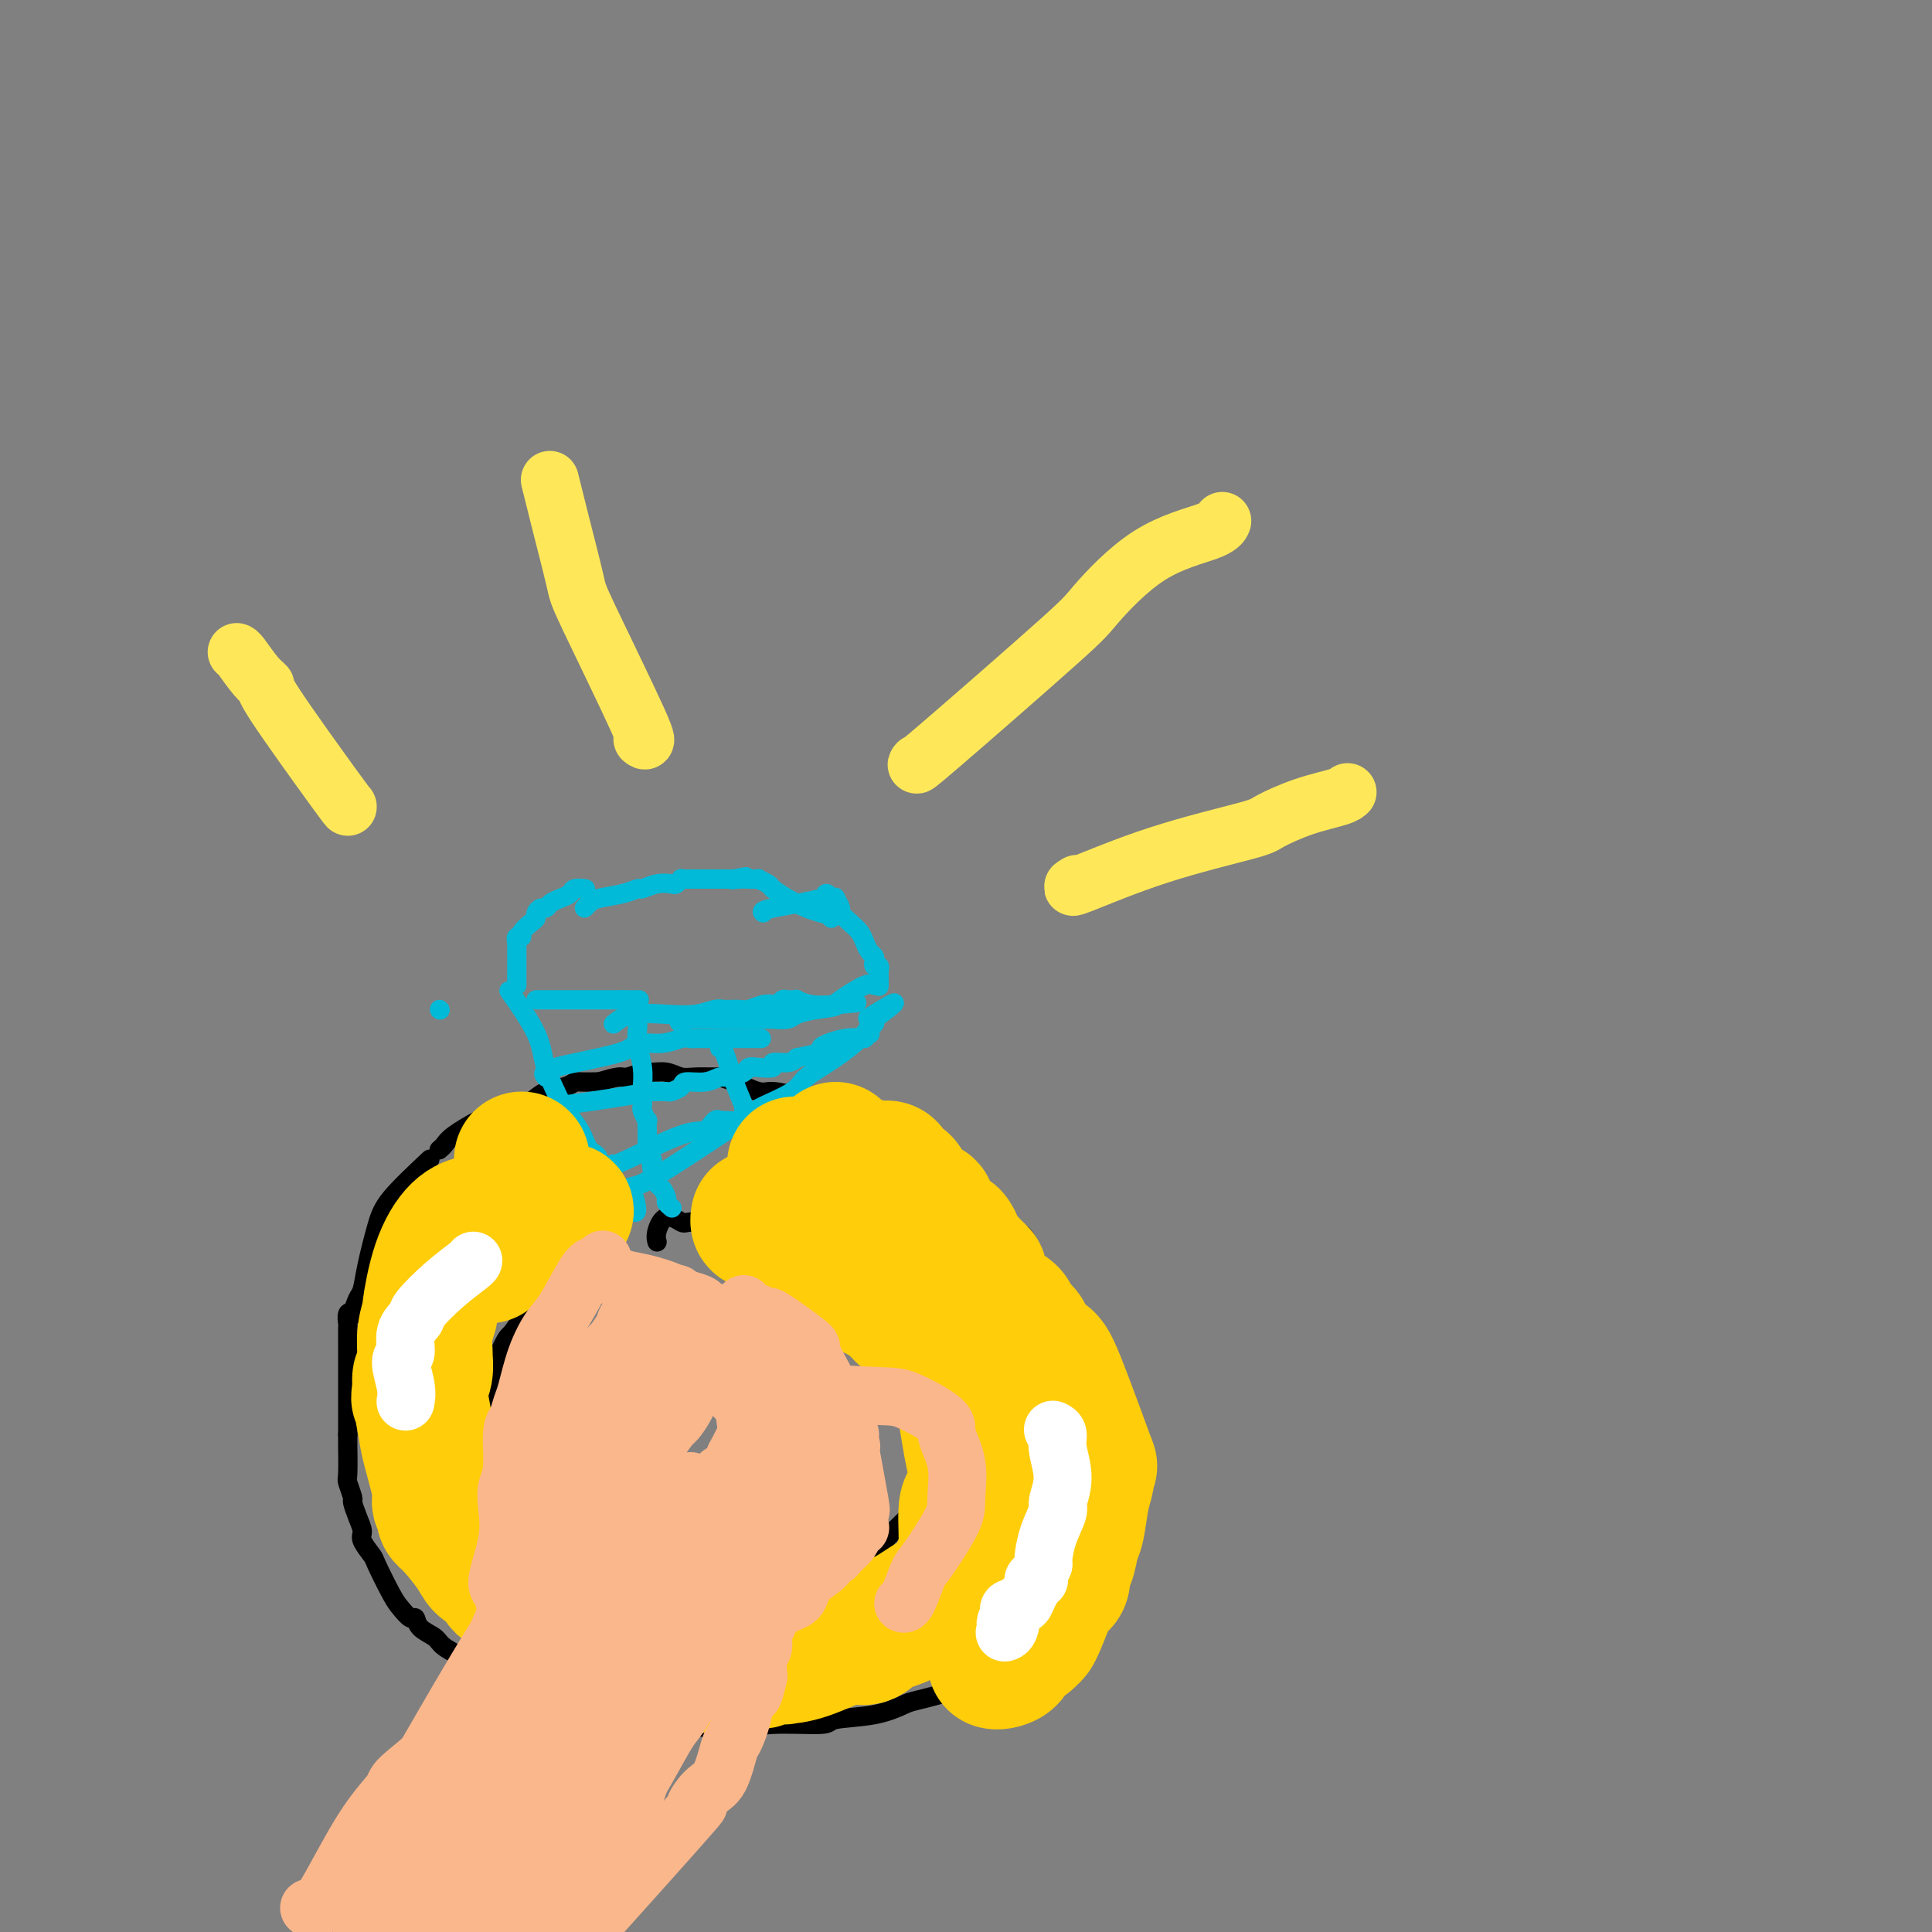 <svg viewBox='0 0 400 400' version='1.1' xmlns='http://www.w3.org/2000/svg' xmlns:xlink='http://www.w3.org/1999/xlink'><rect x="0" y="0" width="400" height="400" fill="#808080" stroke="none"/><g fill='none' stroke='#000000' stroke-width='4' stroke-linecap='round' stroke-linejoin='round'><path d='M89,240c-3.096,2.906 -6.191,5.813 -8,8c-1.809,2.187 -2.331,3.655 -3,6c-0.669,2.345 -1.485,5.567 -2,8c-0.515,2.433 -0.730,4.075 -1,5c-0.270,0.925 -0.594,1.131 -1,2c-0.406,0.869 -0.893,2.401 -1,3c-0.107,0.599 0.168,0.266 0,0c-0.168,-0.266 -0.777,-0.463 -1,0c-0.223,0.463 -0.060,1.588 0,2c0.060,0.412 0.016,0.111 0,1c-0.016,0.889 -0.004,2.967 0,4c0.004,1.033 0.001,1.019 0,2c-0.001,0.981 -0.000,2.956 0,5c0.000,2.044 0.000,4.155 0,6c-0.000,1.845 -0.000,3.422 0,5'/><path d='M72,297c-0.005,3.799 -0.016,2.298 0,3c0.016,0.702 0.059,3.608 0,5c-0.059,1.392 -0.222,1.269 0,2c0.222,0.731 0.828,2.316 1,3c0.172,0.684 -0.090,0.467 0,1c0.090,0.533 0.533,1.815 1,3c0.467,1.185 0.958,2.271 1,3c0.042,0.729 -0.365,1.101 0,2c0.365,0.899 1.502,2.326 2,3c0.498,0.674 0.358,0.596 1,2c0.642,1.404 2.068,4.291 3,6c0.932,1.709 1.370,2.240 2,3c0.630,0.760 1.451,1.750 2,2c0.549,0.250 0.827,-0.241 1,0c0.173,0.241 0.243,1.213 1,2c0.757,0.787 2.203,1.390 3,2c0.797,0.610 0.947,1.228 2,2c1.053,0.772 3.010,1.700 5,3c1.990,1.300 4.011,2.974 5,4c0.989,1.026 0.944,1.403 2,2c1.056,0.597 3.214,1.413 5,2c1.786,0.587 3.200,0.946 4,1c0.800,0.054 0.985,-0.196 2,0c1.015,0.196 2.861,0.840 4,1c1.139,0.160 1.572,-0.164 3,0c1.428,0.164 3.849,0.815 5,1c1.151,0.185 1.030,-0.095 2,0c0.970,0.095 3.030,0.564 5,1c1.970,0.436 3.848,0.839 5,1c1.152,0.161 1.576,0.081 2,0'/><path d='M141,357c6.879,0.983 8.075,0.940 9,1c0.925,0.060 1.579,0.225 3,0c1.421,-0.225 3.610,-0.838 7,-1c3.390,-0.162 7.981,0.126 10,0c2.019,-0.126 1.465,-0.667 3,-1c1.535,-0.333 5.159,-0.460 8,-1c2.841,-0.540 4.900,-1.494 6,-2c1.100,-0.506 1.240,-0.566 3,-1c1.760,-0.434 5.138,-1.244 7,-2c1.862,-0.756 2.207,-1.457 3,-2c0.793,-0.543 2.033,-0.926 6,-3c3.967,-2.074 10.660,-5.837 14,-8c3.340,-2.163 3.329,-2.725 4,-4c0.671,-1.275 2.026,-3.261 3,-5c0.974,-1.739 1.567,-3.229 2,-4c0.433,-0.771 0.705,-0.822 1,-2c0.295,-1.178 0.614,-3.483 1,-5c0.386,-1.517 0.838,-2.248 1,-3c0.162,-0.752 0.035,-1.527 0,-2c-0.035,-0.473 0.021,-0.643 0,-1c-0.021,-0.357 -0.119,-0.899 0,-2c0.119,-1.101 0.455,-2.760 0,-5c-0.455,-2.240 -1.701,-5.060 -2,-7c-0.299,-1.940 0.348,-2.999 0,-5c-0.348,-2.001 -1.690,-4.945 -2,-6c-0.310,-1.055 0.412,-0.221 0,-1c-0.412,-0.779 -1.957,-3.171 -3,-5c-1.043,-1.829 -1.584,-3.094 -2,-4c-0.416,-0.906 -0.708,-1.453 -1,-2'/><path d='M222,274c-2.204,-5.709 -2.715,-4.980 -3,-5c-0.285,-0.020 -0.343,-0.787 -1,-2c-0.657,-1.213 -1.913,-2.872 -3,-5c-1.087,-2.128 -2.005,-4.725 -3,-6c-0.995,-1.275 -2.067,-1.227 -3,-2c-0.933,-0.773 -1.728,-2.366 -3,-4c-1.272,-1.634 -3.021,-3.307 -4,-4c-0.979,-0.693 -1.187,-0.405 -2,-1c-0.813,-0.595 -2.232,-2.071 -3,-3c-0.768,-0.929 -0.885,-1.310 -2,-2c-1.115,-0.690 -3.227,-1.691 -5,-3c-1.773,-1.309 -3.206,-2.928 -5,-4c-1.794,-1.072 -3.948,-1.596 -5,-2c-1.052,-0.404 -1.003,-0.687 -2,-1c-0.997,-0.313 -3.041,-0.657 -5,-1c-1.959,-0.343 -3.833,-0.687 -5,-1c-1.167,-0.313 -1.627,-0.595 -3,-1c-1.373,-0.405 -3.661,-0.931 -5,-1c-1.339,-0.069 -1.731,0.321 -3,0c-1.269,-0.321 -3.417,-1.353 -5,-2c-1.583,-0.647 -2.601,-0.909 -3,-1c-0.399,-0.091 -0.180,-0.010 -1,0c-0.820,0.010 -2.680,-0.051 -4,0c-1.320,0.051 -2.101,0.214 -3,0c-0.899,-0.214 -1.916,-0.804 -3,-1c-1.084,-0.196 -2.235,0.003 -3,0c-0.765,-0.003 -1.143,-0.207 -2,0c-0.857,0.207 -2.192,0.825 -3,1c-0.808,0.175 -1.088,-0.093 -2,0c-0.912,0.093 -2.456,0.546 -4,1'/><path d='M124,224c-4.933,0.102 -4.764,-0.143 -5,0c-0.236,0.143 -0.875,0.672 -2,1c-1.125,0.328 -2.735,0.453 -4,1c-1.265,0.547 -2.184,1.515 -3,2c-0.816,0.485 -1.528,0.487 -3,1c-1.472,0.513 -3.705,1.539 -5,2c-1.295,0.461 -1.654,0.358 -3,1c-1.346,0.642 -3.681,2.028 -5,3c-1.319,0.972 -1.622,1.528 -2,2c-0.378,0.472 -0.833,0.858 -1,1c-0.167,0.142 -0.048,0.041 0,0c0.048,-0.041 0.024,-0.020 0,0'/><path d='M121,253c-0.748,0.509 -1.497,1.017 -4,5c-2.503,3.983 -6.762,11.439 -9,15c-2.238,3.561 -2.456,3.227 -3,4c-0.544,0.773 -1.413,2.654 -2,4c-0.587,1.346 -0.890,2.157 -1,3c-0.110,0.843 -0.026,1.717 0,2c0.026,0.283 -0.004,-0.026 0,0c0.004,0.026 0.043,0.388 0,1c-0.043,0.612 -0.167,1.475 0,3c0.167,1.525 0.625,3.713 1,5c0.375,1.287 0.668,1.672 1,3c0.332,1.328 0.705,3.599 1,5c0.295,1.401 0.512,1.932 1,3c0.488,1.068 1.247,2.672 2,4c0.753,1.328 1.501,2.379 2,3c0.499,0.621 0.750,0.810 1,1'/><path d='M111,314c1.329,1.877 1.650,1.068 2,1c0.350,-0.068 0.727,0.604 1,1c0.273,0.396 0.440,0.515 2,1c1.560,0.485 4.511,1.334 6,2c1.489,0.666 1.514,1.147 3,2c1.486,0.853 4.431,2.079 7,3c2.569,0.921 4.762,1.539 6,2c1.238,0.461 1.522,0.766 3,1c1.478,0.234 4.151,0.397 6,1c1.849,0.603 2.873,1.647 5,2c2.127,0.353 5.356,0.014 7,0c1.644,-0.014 1.702,0.298 3,0c1.298,-0.298 3.836,-1.204 6,-2c2.164,-0.796 3.953,-1.480 5,-2c1.047,-0.520 1.351,-0.874 3,-2c1.649,-1.126 4.642,-3.025 6,-4c1.358,-0.975 1.080,-1.028 2,-2c0.920,-0.972 3.036,-2.864 4,-4c0.964,-1.136 0.775,-1.516 1,-2c0.225,-0.484 0.863,-1.071 1,-3c0.137,-1.929 -0.227,-5.198 0,-7c0.227,-1.802 1.045,-2.137 1,-4c-0.045,-1.863 -0.954,-5.254 -2,-8c-1.046,-2.746 -2.228,-4.846 -3,-6c-0.772,-1.154 -1.134,-1.362 -2,-3c-0.866,-1.638 -2.238,-4.707 -3,-6c-0.762,-1.293 -0.916,-0.811 -2,-2c-1.084,-1.189 -3.100,-4.051 -5,-6c-1.900,-1.949 -3.686,-2.985 -5,-4c-1.314,-1.015 -2.157,-2.007 -3,-3'/><path d='M166,260c-4.444,-3.408 -8.054,-4.428 -10,-5c-1.946,-0.572 -2.230,-0.695 -3,-1c-0.770,-0.305 -2.028,-0.790 -4,-1c-1.972,-0.210 -4.658,-0.144 -6,0c-1.342,0.144 -1.340,0.364 -2,0c-0.660,-0.364 -1.981,-1.314 -3,-1c-1.019,0.314 -1.736,1.892 -2,3c-0.264,1.108 -0.075,1.745 0,2c0.075,0.255 0.038,0.127 0,0'/></g>
<g fill='none' stroke='#00BAD8' stroke-width='4' stroke-linecap='round' stroke-linejoin='round'><path d='M106,206c-0.529,-0.748 -1.059,-1.496 0,0c1.059,1.496 3.705,5.235 5,8c1.295,2.765 1.238,4.555 2,7c0.762,2.445 2.341,5.544 3,7c0.659,1.456 0.397,1.268 1,2c0.603,0.732 2.069,2.384 3,4c0.931,1.616 1.326,3.198 2,4c0.674,0.802 1.628,0.825 2,2c0.372,1.175 0.163,3.503 1,5c0.837,1.497 2.719,2.164 3,2c0.281,-0.164 -1.040,-1.160 -1,-1c0.040,0.160 1.440,1.474 2,2c0.560,0.526 0.280,0.263 0,0'/><path d='M129,248c4.064,6.287 2.723,1.004 2,-1c-0.723,-2.004 -0.828,-0.728 2,-2c2.828,-1.272 8.589,-5.092 13,-8c4.411,-2.908 7.472,-4.905 9,-6c1.528,-1.095 1.524,-1.287 3,-2c1.476,-0.713 4.433,-1.946 6,-3c1.567,-1.054 1.744,-1.928 3,-3c1.256,-1.072 3.590,-2.344 6,-4c2.410,-1.656 4.894,-3.698 6,-5c1.106,-1.302 0.832,-1.864 1,-2c0.168,-0.136 0.776,0.156 1,0c0.224,-0.156 0.064,-0.759 0,-1c-0.064,-0.241 -0.032,-0.121 0,0'/><path d='M181,211c8.089,-5.978 2.311,-2.422 0,-1c-2.311,1.422 -1.156,0.711 0,0'/><path d='M111,207c0.107,0.000 0.214,0.000 3,0c2.786,0.000 8.250,0.000 11,0c2.750,0.000 2.786,0.000 3,0c0.214,-0.000 0.607,0.000 1,0'/><path d='M129,207c2.893,0.000 1.125,0.000 1,0c-0.125,0.000 1.393,0.000 2,0c0.607,-0.000 0.304,0.000 0,0'/><path d='M141,212c-0.507,-0.423 -1.014,-0.846 1,-1c2.014,-0.154 6.550,-0.041 10,0c3.450,0.041 5.815,0.008 7,0c1.185,-0.008 1.190,0.009 1,0c-0.190,-0.009 -0.577,-0.044 0,0c0.577,0.044 2.117,0.166 3,0c0.883,-0.166 1.109,-0.619 2,-1c0.891,-0.381 2.445,-0.691 4,-1'/><path d='M169,209c5.119,-0.631 3.917,-0.708 4,-1c0.083,-0.292 1.452,-0.798 2,-1c0.548,-0.202 0.274,-0.101 0,0'/><path d='M173,208c-0.083,-0.083 -0.167,-0.167 1,-1c1.167,-0.833 3.583,-2.417 5,-3c1.417,-0.583 1.833,-0.167 2,0c0.167,0.167 0.083,0.083 0,0'/><path d='M91,209c0.000,0.000 0.100,0.100 0.1,0.1'/><path d='M107,204c0.000,-0.052 0.000,-0.104 0,-1c-0.000,-0.896 -0.001,-2.636 0,-4c0.001,-1.364 0.005,-2.351 0,-3c-0.005,-0.649 -0.017,-0.961 0,-1c0.017,-0.039 0.064,0.193 0,0c-0.064,-0.193 -0.237,-0.811 0,-1c0.237,-0.189 0.886,0.052 1,0c0.114,-0.052 -0.306,-0.396 0,-1c0.306,-0.604 1.339,-1.467 2,-2c0.661,-0.533 0.950,-0.734 1,-1c0.050,-0.266 -0.139,-0.596 0,-1c0.139,-0.404 0.605,-0.882 1,-1c0.395,-0.118 0.721,0.122 1,0c0.279,-0.122 0.513,-0.607 1,-1c0.487,-0.393 1.227,-0.694 2,-1c0.773,-0.306 1.580,-0.618 2,-1c0.420,-0.382 0.453,-0.834 1,-1c0.547,-0.166 1.609,-0.045 2,0c0.391,0.045 0.112,0.013 0,0c-0.112,-0.013 -0.056,-0.006 0,0'/><path d='M121,188c0.324,-0.331 0.649,-0.662 1,-1c0.351,-0.338 0.730,-0.683 2,-1c1.270,-0.317 3.433,-0.607 5,-1c1.567,-0.393 2.538,-0.889 3,-1c0.462,-0.111 0.415,0.163 1,0c0.585,-0.163 1.802,-0.762 3,-1c1.198,-0.238 2.377,-0.116 3,0c0.623,0.116 0.692,0.227 1,0c0.308,-0.227 0.856,-0.793 1,-1c0.144,-0.207 -0.117,-0.055 0,0c0.117,0.055 0.612,0.015 1,0c0.388,-0.015 0.668,-0.004 1,0c0.332,0.004 0.718,0.001 1,0c0.282,-0.001 0.462,-0.000 1,0c0.538,0.000 1.433,0.000 2,0c0.567,-0.000 0.807,-0.000 1,0c0.193,0.000 0.341,0.000 1,0c0.659,-0.000 1.830,-0.000 3,0'/><path d='M152,182c4.770,-0.928 1.195,-0.248 0,0c-1.195,0.248 -0.011,0.066 1,0c1.011,-0.066 1.847,-0.014 2,0c0.153,0.014 -0.378,-0.008 0,0c0.378,0.008 1.665,0.046 2,0c0.335,-0.046 -0.280,-0.178 0,0c0.280,0.178 1.456,0.664 2,1c0.544,0.336 0.456,0.521 1,1c0.544,0.479 1.719,1.253 3,2c1.281,0.747 2.668,1.467 4,2c1.332,0.533 2.609,0.879 3,1c0.391,0.121 -0.105,0.019 0,0c0.105,-0.019 0.812,0.047 1,0c0.188,-0.047 -0.142,-0.205 0,0c0.142,0.205 0.755,0.773 1,1c0.245,0.227 0.123,0.114 0,0'/><path d='M158,189c-0.263,-0.234 -0.525,-0.469 2,-1c2.525,-0.531 7.838,-1.360 10,-2c2.162,-0.640 1.172,-1.093 1,-1c-0.172,0.093 0.474,0.731 1,1c0.526,0.269 0.931,0.169 1,0c0.069,-0.169 -0.199,-0.407 0,0c0.199,0.407 0.865,1.460 1,2c0.135,0.540 -0.262,0.568 0,1c0.262,0.432 1.184,1.268 2,2c0.816,0.732 1.525,1.362 2,2c0.475,0.638 0.715,1.285 1,2c0.285,0.715 0.616,1.497 1,2c0.384,0.503 0.821,0.727 1,1c0.179,0.273 0.101,0.597 0,1c-0.101,0.403 -0.223,0.886 0,1c0.223,0.114 0.792,-0.141 1,0c0.208,0.141 0.056,0.677 0,1c-0.056,0.323 -0.015,0.433 0,1c0.015,0.567 0.004,1.591 0,2c-0.004,0.409 -0.002,0.205 0,0'/><path d='M132,212c0.030,0.203 0.061,0.407 0,1c-0.061,0.593 -0.212,1.577 0,3c0.212,1.423 0.789,3.285 1,5c0.211,1.715 0.055,3.284 0,4c-0.055,0.716 -0.011,0.578 0,1c0.011,0.422 -0.011,1.404 0,2c0.011,0.596 0.056,0.808 0,1c-0.056,0.192 -0.211,0.365 0,1c0.211,0.635 0.789,1.732 1,2c0.211,0.268 0.057,-0.292 0,0c-0.057,0.292 -0.016,1.436 0,2c0.016,0.564 0.007,0.549 0,1c-0.007,0.451 -0.012,1.368 0,2c0.012,0.632 0.042,0.978 0,1c-0.042,0.022 -0.155,-0.279 0,0c0.155,0.279 0.577,1.140 1,2'/><path d='M135,240c0.477,4.544 0.170,1.904 0,1c-0.170,-0.904 -0.204,-0.071 0,1c0.204,1.071 0.647,2.382 1,3c0.353,0.618 0.617,0.544 1,1c0.383,0.456 0.886,1.442 1,2c0.114,0.558 -0.162,0.689 0,1c0.162,0.311 0.760,0.803 1,1c0.240,0.197 0.120,0.098 0,0'/><path d='M149,217c0.258,-0.109 0.517,-0.219 1,1c0.483,1.219 1.191,3.766 2,6c0.809,2.234 1.720,4.154 2,5c0.280,0.846 -0.069,0.619 0,1c0.069,0.381 0.557,1.372 1,2c0.443,0.628 0.841,0.894 1,1c0.159,0.106 0.080,0.053 0,0'/><path d='M110,229c0.701,0.196 1.401,0.392 5,0c3.599,-0.392 10.096,-1.373 14,-2c3.904,-0.627 5.216,-0.899 6,-1c0.784,-0.101 1.041,-0.030 1,0c-0.041,0.030 -0.378,0.018 0,0c0.378,-0.018 1.473,-0.042 2,0c0.527,0.042 0.487,0.151 1,0c0.513,-0.151 1.578,-0.562 2,-1c0.422,-0.438 0.201,-0.905 1,-1c0.799,-0.095 2.619,0.181 4,0c1.381,-0.181 2.322,-0.819 3,-1c0.678,-0.181 1.094,0.096 2,0c0.906,-0.096 2.303,-0.566 3,-1c0.697,-0.434 0.694,-0.834 1,-1c0.306,-0.166 0.922,-0.100 2,0c1.078,0.100 2.619,0.233 3,0c0.381,-0.233 -0.397,-0.832 0,-1c0.397,-0.168 1.971,0.095 3,0c1.029,-0.095 1.515,-0.547 2,-1'/><path d='M165,219c9.404,-1.874 5.413,-1.560 5,-2c-0.413,-0.440 2.751,-1.634 5,-2c2.249,-0.366 3.582,0.098 4,0c0.418,-0.098 -0.080,-0.757 0,-1c0.080,-0.243 0.737,-0.069 1,0c0.263,0.069 0.131,0.035 0,0'/><path d='M127,241c0.160,0.130 0.319,0.259 3,-1c2.681,-1.259 7.882,-3.907 11,-5c3.118,-1.093 4.152,-0.632 5,-1c0.848,-0.368 1.509,-1.566 2,-2c0.491,-0.434 0.811,-0.102 1,0c0.189,0.102 0.247,-0.024 1,0c0.753,0.024 2.203,0.199 3,0c0.797,-0.199 0.942,-0.771 1,-1c0.058,-0.229 0.029,-0.114 0,0'/><path d='M113,223c-0.539,-0.568 -1.077,-1.137 2,-2c3.077,-0.863 9.770,-2.021 13,-3c3.230,-0.979 2.998,-1.779 4,-2c1.002,-0.221 3.239,0.137 5,0c1.761,-0.137 3.045,-0.769 4,-1c0.955,-0.231 1.581,-0.062 2,0c0.419,0.062 0.632,0.017 1,0c0.368,-0.017 0.893,-0.004 2,0c1.107,0.004 2.798,0.001 5,0c2.202,-0.001 4.915,-0.000 6,0c1.085,0.000 0.543,0.000 0,0'/><path d='M127,212c1.050,-0.837 2.100,-1.674 4,-2c1.900,-0.326 4.648,-0.140 7,0c2.352,0.140 4.306,0.235 6,0c1.694,-0.235 3.129,-0.799 4,-1c0.871,-0.201 1.179,-0.040 2,0c0.821,0.040 2.156,-0.041 3,0c0.844,0.041 1.196,0.203 2,0c0.804,-0.203 2.061,-0.772 3,-1c0.939,-0.228 1.561,-0.114 2,0c0.439,0.114 0.696,0.227 1,0c0.304,-0.227 0.654,-0.794 1,-1c0.346,-0.206 0.689,-0.052 1,0c0.311,0.052 0.592,-0.000 1,0c0.408,0.000 0.944,0.052 1,0c0.056,-0.052 -0.370,-0.206 0,0c0.370,0.206 1.534,0.773 3,1c1.466,0.227 3.233,0.113 5,0'/><path d='M173,208c7.667,-0.667 3.833,-0.333 0,0'/></g>
<g fill='none' stroke='#FFCD0A' stroke-width='28' stroke-linecap='round' stroke-linejoin='round'><path d='M99,253c-1.300,0.324 -2.601,0.648 -4,2c-1.399,1.352 -2.897,3.732 -4,7c-1.103,3.268 -1.813,7.423 -2,9c-0.187,1.577 0.147,0.575 0,1c-0.147,0.425 -0.775,2.277 -1,4c-0.225,1.723 -0.046,3.319 0,4c0.046,0.681 -0.040,0.449 0,1c0.040,0.551 0.207,1.884 0,3c-0.207,1.116 -0.787,2.014 -1,2c-0.213,-0.014 -0.057,-0.942 0,-1c0.057,-0.058 0.015,0.754 0,1c-0.015,0.246 -0.004,-0.072 0,0c0.004,0.072 0.002,0.536 0,1'/><path d='M87,287c-0.604,4.118 -0.116,1.912 0,1c0.116,-0.912 -0.142,-0.528 0,1c0.142,1.528 0.683,4.202 1,6c0.317,1.798 0.411,2.719 1,5c0.589,2.281 1.673,5.920 2,8c0.327,2.080 -0.105,2.599 0,3c0.105,0.401 0.746,0.684 1,1c0.254,0.316 0.122,0.666 0,1c-0.122,0.334 -0.235,0.654 0,1c0.235,0.346 0.819,0.719 2,2c1.181,1.281 2.960,3.469 4,5c1.040,1.531 1.340,2.404 2,3c0.660,0.596 1.681,0.914 2,1c0.319,0.086 -0.064,-0.058 0,0c0.064,0.058 0.574,0.320 1,1c0.426,0.680 0.768,1.778 1,2c0.232,0.222 0.354,-0.432 1,0c0.646,0.432 1.816,1.952 3,3c1.184,1.048 2.381,1.625 3,2c0.619,0.375 0.660,0.548 1,1c0.340,0.452 0.977,1.182 2,2c1.023,0.818 2.430,1.723 3,2c0.570,0.277 0.304,-0.076 1,0c0.696,0.076 2.356,0.580 3,1c0.644,0.420 0.272,0.756 1,1c0.728,0.244 2.556,0.395 4,1c1.444,0.605 2.504,1.663 3,2c0.496,0.337 0.427,-0.047 1,0c0.573,0.047 1.786,0.523 3,1'/><path d='M133,344c2.810,0.872 1.836,0.053 2,0c0.164,-0.053 1.467,0.662 3,1c1.533,0.338 3.298,0.301 5,0c1.702,-0.301 3.342,-0.865 6,-1c2.658,-0.135 6.335,0.160 8,0c1.665,-0.160 1.319,-0.775 2,-1c0.681,-0.225 2.390,-0.061 3,0c0.610,0.061 0.120,0.019 0,0c-0.120,-0.019 0.131,-0.014 0,0c-0.131,0.014 -0.644,0.036 0,0c0.644,-0.036 2.446,-0.130 5,-1c2.554,-0.870 5.860,-2.516 8,-3c2.140,-0.484 3.115,0.194 4,0c0.885,-0.194 1.679,-1.261 3,-2c1.321,-0.739 3.167,-1.151 5,-2c1.833,-0.849 3.653,-2.135 5,-3c1.347,-0.865 2.221,-1.308 3,-2c0.779,-0.692 1.462,-1.634 2,-2c0.538,-0.366 0.929,-0.158 1,0c0.071,0.158 -0.178,0.264 0,0c0.178,-0.264 0.784,-0.898 1,-1c0.216,-0.102 0.043,0.326 0,0c-0.043,-0.326 0.044,-1.408 0,-2c-0.044,-0.592 -0.218,-0.695 0,-1c0.218,-0.305 0.828,-0.813 1,-3c0.172,-2.187 -0.094,-6.053 0,-8c0.094,-1.947 0.547,-1.973 1,-2'/><path d='M201,311c0.635,-2.666 0.222,-0.830 0,0c-0.222,0.830 -0.255,0.653 0,0c0.255,-0.653 0.797,-1.782 1,-3c0.203,-1.218 0.065,-2.524 0,-3c-0.065,-0.476 -0.059,-0.123 0,0c0.059,0.123 0.169,0.016 0,-1c-0.169,-1.016 -0.619,-2.939 -1,-5c-0.381,-2.061 -0.693,-4.258 -1,-6c-0.307,-1.742 -0.607,-3.029 -1,-4c-0.393,-0.971 -0.877,-1.625 -1,-2c-0.123,-0.375 0.117,-0.470 0,-1c-0.117,-0.530 -0.591,-1.493 -1,-2c-0.409,-0.507 -0.755,-0.556 -1,-1c-0.245,-0.444 -0.391,-1.281 -1,-2c-0.609,-0.719 -1.683,-1.320 -2,-2c-0.317,-0.680 0.122,-1.438 0,-2c-0.122,-0.562 -0.805,-0.929 -1,-1c-0.195,-0.071 0.099,0.155 0,0c-0.099,-0.155 -0.590,-0.690 -1,-1c-0.410,-0.310 -0.740,-0.394 -1,-1c-0.260,-0.606 -0.450,-1.735 -1,-2c-0.550,-0.265 -1.460,0.332 -2,0c-0.540,-0.332 -0.712,-1.594 -1,-2c-0.288,-0.406 -0.693,0.045 -1,0c-0.307,-0.045 -0.516,-0.584 -1,-1c-0.484,-0.416 -1.242,-0.708 -2,-1'/><path d='M182,268c-2.886,-2.962 -2.100,-1.367 -2,-1c0.100,0.367 -0.485,-0.493 -1,-1c-0.515,-0.507 -0.960,-0.661 -1,-1c-0.040,-0.339 0.327,-0.861 0,-1c-0.327,-0.139 -1.346,0.107 -2,0c-0.654,-0.107 -0.944,-0.568 -1,-1c-0.056,-0.432 0.122,-0.836 0,-1c-0.122,-0.164 -0.544,-0.086 -1,0c-0.456,0.086 -0.944,0.182 -1,0c-0.056,-0.182 0.322,-0.641 0,-1c-0.322,-0.359 -1.344,-0.618 -2,-1c-0.656,-0.382 -0.946,-0.887 -1,-1c-0.054,-0.113 0.129,0.167 0,0c-0.129,-0.167 -0.569,-0.781 -1,-1c-0.431,-0.219 -0.852,-0.044 -1,0c-0.148,0.044 -0.024,-0.045 0,0c0.024,0.045 -0.053,0.222 0,0c0.053,-0.222 0.235,-0.844 0,-1c-0.235,-0.156 -0.889,0.154 -1,0c-0.111,-0.154 0.321,-0.773 0,-1c-0.321,-0.227 -1.394,-0.061 -2,0c-0.606,0.061 -0.745,0.017 -1,0c-0.255,-0.017 -0.628,-0.009 -1,0'/><path d='M163,256c-3.200,-2.305 -1.698,-2.068 -1,-2c0.698,0.068 0.594,-0.034 0,0c-0.594,0.034 -1.679,0.205 -2,0c-0.321,-0.205 0.120,-0.786 0,-1c-0.120,-0.214 -0.803,-0.061 -1,0c-0.197,0.061 0.091,0.030 0,0c-0.091,-0.030 -0.560,-0.060 -1,0c-0.440,0.060 -0.849,0.208 -1,0c-0.151,-0.208 -0.043,-0.774 0,-1c0.043,-0.226 0.022,-0.113 0,0'/><path d='M173,238c0.000,0.000 0.100,0.100 0.1,0.1'/><path d='M165,241c-0.534,0.030 -1.068,0.059 1,0c2.068,-0.059 6.737,-0.208 10,0c3.263,0.208 5.121,0.771 6,1c0.879,0.229 0.778,0.122 1,0c0.222,-0.122 0.766,-0.260 1,0c0.234,0.260 0.158,0.916 0,1c-0.158,0.084 -0.399,-0.405 0,0c0.399,0.405 1.437,1.704 2,2c0.563,0.296 0.652,-0.410 1,0c0.348,0.410 0.954,1.938 2,3c1.046,1.062 2.531,1.659 3,2c0.469,0.341 -0.078,0.425 0,1c0.078,0.575 0.780,1.641 1,2c0.220,0.359 -0.042,0.012 0,0c0.042,-0.012 0.388,0.310 1,1c0.612,0.690 1.491,1.747 2,2c0.509,0.253 0.647,-0.297 1,0c0.353,0.297 0.919,1.440 1,2c0.081,0.560 -0.324,0.535 0,1c0.324,0.465 1.378,1.418 2,2c0.622,0.582 0.811,0.791 1,1'/><path d='M201,262c3.116,3.220 1.406,1.272 1,1c-0.406,-0.272 0.492,1.134 1,2c0.508,0.866 0.627,1.191 1,2c0.373,0.809 1.001,2.102 2,3c0.999,0.898 2.369,1.400 3,2c0.631,0.600 0.524,1.298 1,2c0.476,0.702 1.533,1.408 2,2c0.467,0.592 0.342,1.071 1,2c0.658,0.929 2.099,2.308 3,3c0.901,0.692 1.260,0.695 3,5c1.740,4.305 4.859,12.910 6,16c1.141,3.090 0.303,0.666 0,0c-0.303,-0.666 -0.070,0.427 0,1c0.070,0.573 -0.023,0.626 0,1c0.023,0.374 0.161,1.068 0,2c-0.161,0.932 -0.622,2.103 -1,4c-0.378,1.897 -0.675,4.518 -1,6c-0.325,1.482 -0.679,1.823 -1,3c-0.321,1.177 -0.608,3.191 -1,4c-0.392,0.809 -0.889,0.412 -1,1c-0.111,0.588 0.163,2.161 0,3c-0.163,0.839 -0.764,0.946 -1,1c-0.236,0.054 -0.108,0.056 0,0c0.108,-0.056 0.198,-0.170 0,0c-0.198,0.170 -0.682,0.623 -1,1c-0.318,0.377 -0.470,0.678 -1,2c-0.530,1.322 -1.437,3.663 -2,5c-0.563,1.337 -0.781,1.668 -1,2'/><path d='M214,338c-1.802,2.276 -3.306,2.466 -4,3c-0.694,0.534 -0.578,1.411 -1,2c-0.422,0.589 -1.383,0.889 -2,1c-0.617,0.111 -0.891,0.032 -1,0c-0.109,-0.032 -0.055,-0.016 0,0'/><path d='M101,260c-0.452,-1.125 -0.905,-2.250 2,-4c2.905,-1.750 9.167,-4.125 12,-5c2.833,-0.875 2.238,-0.250 2,0c-0.238,0.250 -0.119,0.125 0,0'/><path d='M108,240c0.000,0.000 0.100,0.100 0.1,0.1'/></g>
<g fill='none' stroke='#FFFFFF' stroke-width='12' stroke-linecap='round' stroke-linejoin='round'><path d='M218,296c0.462,0.227 0.924,0.453 1,1c0.076,0.547 -0.235,1.414 0,3c0.235,1.586 1.015,3.889 1,6c-0.015,2.111 -0.826,4.028 -1,5c-0.174,0.972 0.289,0.999 0,2c-0.289,1.001 -1.332,2.976 -2,5c-0.668,2.024 -0.963,4.098 -1,5c-0.037,0.902 0.182,0.633 0,1c-0.182,0.367 -0.766,1.368 -1,2c-0.234,0.632 -0.118,0.893 0,1c0.118,0.107 0.239,0.061 0,0c-0.239,-0.061 -0.837,-0.137 -1,0c-0.163,0.137 0.110,0.485 0,1c-0.110,0.515 -0.603,1.196 -1,2c-0.397,0.804 -0.699,1.731 -1,2c-0.301,0.269 -0.603,-0.121 -1,0c-0.397,0.121 -0.890,0.754 -1,1c-0.110,0.246 0.163,0.105 0,0c-0.163,-0.105 -0.761,-0.173 -1,0c-0.239,0.173 -0.120,0.586 0,1'/><path d='M209,334c-1.563,3.679 -0.470,1.378 0,1c0.470,-0.378 0.319,1.167 0,2c-0.319,0.833 -0.805,0.952 -1,1c-0.195,0.048 -0.097,0.024 0,0'/><path d='M98,261c-0.005,0.109 -0.009,0.219 -1,1c-0.991,0.781 -2.968,2.234 -5,4c-2.032,1.766 -4.118,3.846 -5,5c-0.882,1.154 -0.558,1.383 -1,2c-0.442,0.617 -1.649,1.623 -2,3c-0.351,1.377 0.155,3.126 0,4c-0.155,0.874 -0.969,0.873 -1,2c-0.031,1.127 0.722,3.380 1,5c0.278,1.620 0.079,2.606 0,3c-0.079,0.394 -0.040,0.197 0,0'/></g>
<g fill='none' stroke='#FEE859' stroke-width='12' stroke-linecap='round' stroke-linejoin='round'><path d='M223,183c-0.872,0.539 -1.745,1.077 1,0c2.745,-1.077 9.106,-3.770 16,-6c6.894,-2.230 14.320,-3.999 18,-5c3.680,-1.001 3.613,-1.235 5,-2c1.387,-0.765 4.227,-2.061 7,-3c2.773,-0.939 5.477,-1.522 7,-2c1.523,-0.478 1.864,-0.851 2,-1c0.136,-0.149 0.068,-0.075 0,0'/><path d='M190,158c-0.427,0.516 -0.854,1.033 5,-4c5.854,-5.033 17.989,-15.615 24,-21c6.011,-5.385 5.898,-5.573 8,-8c2.102,-2.427 6.419,-7.094 11,-10c4.581,-2.906 9.426,-4.052 12,-5c2.574,-0.948 2.878,-1.700 3,-2c0.122,-0.300 0.061,-0.150 0,0'/><path d='M72,167c0.041,0.121 0.081,0.243 -3,-4c-3.081,-4.243 -9.285,-12.850 -12,-17c-2.715,-4.150 -1.943,-3.844 -2,-4c-0.057,-0.156 -0.943,-0.774 -2,-2c-1.057,-1.226 -2.285,-3.061 -3,-4c-0.715,-0.939 -0.919,-0.983 -1,-1c-0.081,-0.017 -0.041,-0.009 0,0'/><path d='M133,153c0.639,0.525 1.278,1.050 -1,-4c-2.278,-5.050 -7.472,-15.676 -10,-21c-2.528,-5.324 -2.389,-5.344 -3,-8c-0.611,-2.656 -1.972,-7.946 -3,-12c-1.028,-4.054 -1.722,-6.873 -2,-8c-0.278,-1.127 -0.139,-0.564 0,0'/></g>
<g fill='none' stroke='#FBB78C' stroke-width='12' stroke-linecap='round' stroke-linejoin='round'><path d='M64,395c0.541,0.511 1.083,1.022 3,-2c1.917,-3.022 5.210,-9.577 8,-14c2.790,-4.423 5.076,-6.713 6,-8c0.924,-1.287 0.485,-1.570 2,-3c1.515,-1.430 4.985,-4.007 8,-7c3.015,-2.993 5.576,-6.401 7,-8c1.424,-1.599 1.710,-1.391 3,-3c1.290,-1.609 3.585,-5.037 5,-7c1.415,-1.963 1.949,-2.460 3,-4c1.051,-1.540 2.619,-4.122 4,-7c1.381,-2.878 2.574,-6.050 3,-8c0.426,-1.950 0.086,-2.677 1,-5c0.914,-2.323 3.084,-6.241 4,-8c0.916,-1.759 0.578,-1.360 1,-2c0.422,-0.640 1.605,-2.319 2,-3c0.395,-0.681 0.004,-0.362 0,-1c-0.004,-0.638 0.380,-2.232 1,-3c0.620,-0.768 1.475,-0.711 2,-2c0.525,-1.289 0.718,-3.924 1,-5c0.282,-1.076 0.652,-0.593 1,-1c0.348,-0.407 0.674,-1.703 1,-3'/><path d='M130,291c3.204,-7.360 0.715,-1.761 0,0c-0.715,1.761 0.343,-0.315 1,-1c0.657,-0.685 0.912,0.020 1,0c0.088,-0.020 0.009,-0.766 0,-1c-0.009,-0.234 0.053,0.043 0,0c-0.053,-0.043 -0.220,-0.408 0,-1c0.220,-0.592 0.829,-1.412 1,-2c0.171,-0.588 -0.095,-0.945 0,-2c0.095,-1.055 0.551,-2.807 1,-4c0.449,-1.193 0.893,-1.828 1,-2c0.107,-0.172 -0.121,0.118 0,0c0.121,-0.118 0.593,-0.645 1,-1c0.407,-0.355 0.750,-0.540 1,-1c0.250,-0.460 0.407,-1.195 1,-2c0.593,-0.805 1.621,-1.678 2,-2c0.379,-0.322 0.108,-0.092 0,0c-0.108,0.092 -0.054,0.046 0,0'/><path d='M140,272c1.667,-3.167 0.833,-1.583 0,0'/><path d='M108,340c0.245,-0.958 0.489,-1.916 1,-7c0.511,-5.084 1.288,-14.295 2,-19c0.712,-4.705 1.360,-4.906 2,-6c0.640,-1.094 1.271,-3.083 2,-5c0.729,-1.917 1.554,-3.764 2,-5c0.446,-1.236 0.512,-1.863 1,-3c0.488,-1.137 1.397,-2.786 2,-4c0.603,-1.214 0.901,-1.995 1,-3c0.099,-1.005 0.000,-2.235 1,-4c1.000,-1.765 3.099,-4.067 4,-5c0.901,-0.933 0.606,-0.498 1,-1c0.394,-0.502 1.478,-1.943 2,-3c0.522,-1.057 0.481,-1.731 1,-2c0.519,-0.269 1.597,-0.132 2,0c0.403,0.132 0.132,0.261 0,0c-0.132,-0.261 -0.123,-0.911 0,-1c0.123,-0.089 0.362,0.382 1,0c0.638,-0.382 1.677,-1.619 2,-2c0.323,-0.381 -0.068,0.094 0,0c0.068,-0.094 0.595,-0.756 1,-1c0.405,-0.244 0.687,-0.070 1,0c0.313,0.070 0.656,0.035 1,0'/><path d='M138,269c2.948,-2.324 2.318,-0.634 2,0c-0.318,0.634 -0.323,0.211 0,0c0.323,-0.211 0.976,-0.211 2,0c1.024,0.211 2.421,0.634 3,1c0.579,0.366 0.341,0.676 1,1c0.659,0.324 2.213,0.664 3,1c0.787,0.336 0.805,0.669 1,1c0.195,0.331 0.566,0.661 2,2c1.434,1.339 3.932,3.687 5,5c1.068,1.313 0.708,1.593 1,3c0.292,1.407 1.237,3.943 2,6c0.763,2.057 1.344,3.636 2,6c0.656,2.364 1.388,5.514 2,7c0.612,1.486 1.105,1.308 1,2c-0.105,0.692 -0.806,2.252 -1,3c-0.194,0.748 0.121,0.683 0,1c-0.121,0.317 -0.677,1.017 -1,2c-0.323,0.983 -0.412,2.249 -1,4c-0.588,1.751 -1.674,3.988 -2,5c-0.326,1.012 0.110,0.799 0,2c-0.110,1.201 -0.766,3.815 -1,5c-0.234,1.185 -0.048,0.940 0,2c0.048,1.060 -0.043,3.423 0,5c0.043,1.577 0.222,2.367 0,3c-0.222,0.633 -0.843,1.108 -1,2c-0.157,0.892 0.150,2.202 0,3c-0.150,0.798 -0.757,1.085 -1,2c-0.243,0.915 -0.121,2.457 0,4'/><path d='M157,347c-1.505,7.206 -1.768,2.722 -2,2c-0.232,-0.722 -0.435,2.318 -1,5c-0.565,2.682 -1.493,5.006 -2,6c-0.507,0.994 -0.592,0.657 -1,2c-0.408,1.343 -1.137,4.367 -2,6c-0.863,1.633 -1.859,1.876 -3,3c-1.141,1.124 -2.426,3.130 -2,3c0.426,-0.130 2.563,-2.396 -4,5c-6.563,7.396 -21.825,24.454 -28,31c-6.175,6.546 -3.263,2.579 -4,3c-0.737,0.421 -5.121,5.229 -7,7c-1.879,1.771 -1.251,0.506 -1,0c0.251,-0.506 0.126,-0.253 0,0'/><path d='M176,299c-0.997,1.727 -1.994,3.453 -9,9c-7.006,5.547 -20.019,14.913 -26,20c-5.981,5.087 -4.928,5.893 -8,10c-3.072,4.107 -10.270,11.513 -16,18c-5.730,6.487 -9.993,12.054 -12,15c-2.007,2.946 -1.757,3.271 -3,5c-1.243,1.729 -3.980,4.862 -5,6c-1.020,1.138 -0.325,0.279 0,0c0.325,-0.279 0.280,0.020 0,0c-0.280,-0.020 -0.794,-0.360 -1,0c-0.206,0.360 -0.105,1.422 1,0c1.105,-1.422 3.215,-5.326 5,-8c1.785,-2.674 3.246,-4.118 6,-8c2.754,-3.882 6.801,-10.203 11,-16c4.199,-5.797 8.550,-11.071 11,-14c2.450,-2.929 3.001,-3.512 5,-7c1.999,-3.488 5.448,-9.879 8,-14c2.552,-4.121 4.206,-5.971 5,-7c0.794,-1.029 0.728,-1.238 1,-2c0.272,-0.762 0.882,-2.077 -1,1c-1.882,3.077 -6.257,10.546 -9,15c-2.743,4.454 -3.854,5.891 -8,13c-4.146,7.109 -11.327,19.888 -17,30c-5.673,10.112 -9.836,17.556 -14,25'/><path d='M100,390c-8.373,14.488 -5.306,9.707 -6,11c-0.694,1.293 -5.150,8.661 -7,12c-1.850,3.339 -1.095,2.651 -1,2c0.095,-0.651 -0.470,-1.263 2,-9c2.470,-7.737 7.974,-22.600 9,-27c1.026,-4.400 -2.428,1.661 5,-15c7.428,-16.661 25.736,-56.044 34,-73c8.264,-16.956 6.482,-11.486 6,-10c-0.482,1.486 0.334,-1.011 1,-2c0.666,-0.989 1.180,-0.470 0,1c-1.180,1.470 -4.056,3.891 -10,12c-5.944,8.109 -14.958,21.905 -19,29c-4.042,7.095 -3.114,7.487 -6,14c-2.886,6.513 -9.586,19.146 -13,26c-3.414,6.854 -3.542,7.928 -6,13c-2.458,5.072 -7.247,14.142 -10,20c-2.753,5.858 -3.470,8.504 -4,10c-0.530,1.496 -0.874,1.840 -1,2c-0.126,0.160 -0.034,0.135 0,0c0.034,-0.135 0.009,-0.379 0,-1c-0.009,-0.621 -0.002,-1.619 2,-8c2.002,-6.381 6.001,-18.143 8,-24c1.999,-5.857 2.000,-5.808 5,-11c3.000,-5.192 9.000,-15.626 13,-22c4.000,-6.374 6.000,-8.687 8,-11'/><path d='M110,329c5.560,-8.557 8.960,-13.450 13,-19c4.040,-5.550 8.719,-11.758 11,-15c2.281,-3.242 2.165,-3.517 3,-5c0.835,-1.483 2.623,-4.175 3,-4c0.377,0.175 -0.655,3.217 1,0c1.655,-3.217 5.999,-12.694 -3,4c-8.999,16.694 -31.339,59.560 -42,81c-10.661,21.440 -9.641,21.454 -11,25c-1.359,3.546 -5.096,10.624 -7,14c-1.904,3.376 -1.975,3.051 -2,3c-0.025,-0.051 -0.005,0.171 0,0c0.005,-0.171 -0.004,-0.736 0,-2c0.004,-1.264 0.020,-3.229 3,-11c2.980,-7.771 8.922,-21.348 15,-34c6.078,-12.652 12.292,-24.377 16,-31c3.708,-6.623 4.909,-8.143 9,-14c4.091,-5.857 11.072,-16.051 15,-21c3.928,-4.949 4.803,-4.653 6,-6c1.197,-1.347 2.715,-4.336 3,-5c0.285,-0.664 -0.664,0.996 -2,3c-1.336,2.004 -3.059,4.352 -8,11c-4.941,6.648 -13.099,17.598 -19,27c-5.901,9.402 -9.543,17.258 -12,22c-2.457,4.742 -3.728,6.371 -5,8'/><path d='M97,360c-8.350,13.566 -6.226,11.983 -6,12c0.226,0.017 -1.448,1.636 -2,2c-0.552,0.364 0.017,-0.528 0,0c-0.017,0.528 -0.619,2.475 1,-2c1.619,-4.475 5.458,-15.374 8,-22c2.542,-6.626 3.787,-8.981 6,-14c2.213,-5.019 5.395,-12.703 10,-22c4.605,-9.297 10.634,-20.208 13,-24c2.366,-3.792 1.069,-0.465 0,1c-1.069,1.465 -1.908,1.069 -2,1c-0.092,-0.069 0.565,0.189 0,2c-0.565,1.811 -2.351,5.175 -4,8c-1.649,2.825 -3.160,5.112 -4,6c-0.840,0.888 -1.010,0.379 -1,0c0.010,-0.379 0.198,-0.627 0,-1c-0.198,-0.373 -0.784,-0.870 -1,-1c-0.216,-0.130 -0.062,0.106 0,0c0.062,-0.106 0.031,-0.553 0,-1'/><path d='M115,305c-0.299,-1.314 -0.048,-3.101 0,-4c0.048,-0.899 -0.108,-0.912 0,-2c0.108,-1.088 0.479,-3.251 0,-4c-0.479,-0.749 -1.810,-0.085 0,-1c1.810,-0.915 6.759,-3.409 10,-5c3.241,-1.591 4.773,-2.279 6,-3c1.227,-0.721 2.150,-1.474 5,-2c2.850,-0.526 7.628,-0.826 10,-1c2.372,-0.174 2.338,-0.222 3,1c0.662,1.222 2.020,3.715 3,5c0.980,1.285 1.580,1.361 2,3c0.420,1.639 0.659,4.842 1,8c0.341,3.158 0.786,6.272 1,8c0.214,1.728 0.199,2.070 0,5c-0.199,2.930 -0.581,8.446 -1,11c-0.419,2.554 -0.875,2.145 -2,4c-1.125,1.855 -2.918,5.975 -5,11c-2.082,5.025 -4.453,10.956 -6,14c-1.547,3.044 -2.271,3.201 -4,6c-1.729,2.799 -4.463,8.238 -7,12c-2.537,3.762 -4.876,5.845 -6,7c-1.124,1.155 -1.033,1.382 -1,2c0.033,0.618 0.009,1.628 0,2c-0.009,0.372 -0.003,0.106 0,0c0.003,-0.106 0.001,-0.053 0,0'/><path d='M124,382c-5.087,9.148 -2.304,3.017 -1,0c1.304,-3.017 1.128,-2.919 0,0c-1.128,2.919 -3.210,8.660 1,-2c4.210,-10.660 14.711,-37.721 19,-49c4.289,-11.279 2.366,-6.775 3,-7c0.634,-0.225 3.827,-5.180 5,-7c1.173,-1.820 0.328,-0.507 0,0c-0.328,0.507 -0.137,0.208 0,0c0.137,-0.208 0.222,-0.323 0,0c-0.222,0.323 -0.749,1.085 -1,2c-0.251,0.915 -0.225,1.983 -1,4c-0.775,2.017 -2.353,4.981 -5,12c-2.647,7.019 -6.365,18.092 -9,26c-2.635,7.908 -4.188,12.651 -5,16c-0.812,3.349 -0.884,5.304 -2,8c-1.116,2.696 -3.276,6.134 -4,8c-0.724,1.866 -0.010,2.160 0,2c0.010,-0.160 -0.682,-0.775 -1,0c-0.318,0.775 -0.260,2.940 0,-1c0.260,-3.940 0.724,-13.984 1,-20c0.276,-6.016 0.365,-8.005 2,-13c1.635,-4.995 4.818,-12.998 8,-21'/><path d='M134,340c3.119,-7.255 6.918,-14.892 9,-19c2.082,-4.108 2.447,-4.686 4,-8c1.553,-3.314 4.295,-9.365 5,-11c0.705,-1.635 -0.626,1.146 1,-2c1.626,-3.146 6.208,-12.219 1,-1c-5.208,11.219 -20.208,42.732 -26,55c-5.792,12.268 -2.376,5.292 -5,12c-2.624,6.708 -11.288,27.099 -15,35c-3.712,7.901 -2.473,3.313 -2,2c0.473,-1.313 0.179,0.651 0,1c-0.179,0.349 -0.244,-0.915 0,-2c0.244,-1.085 0.797,-1.991 2,-7c1.203,-5.009 3.054,-14.120 6,-23c2.946,-8.880 6.985,-17.529 9,-22c2.015,-4.471 2.005,-4.765 4,-9c1.995,-4.235 5.996,-12.411 8,-17c2.004,-4.589 2.011,-5.591 3,-8c0.989,-2.409 2.958,-6.226 4,-8c1.042,-1.774 1.155,-1.507 1,-1c-0.155,0.507 -0.577,1.253 -1,2'/><path d='M142,309c3.714,-5.836 -1.000,11.074 -3,20c-2.000,8.926 -1.286,9.866 -4,17c-2.714,7.134 -8.857,20.460 -12,27c-3.143,6.540 -3.284,6.295 -6,10c-2.716,3.705 -8.005,11.361 -11,16c-2.995,4.639 -3.697,6.261 -4,6c-0.303,-0.261 -0.208,-2.407 -1,0c-0.792,2.407 -2.472,9.365 0,1c2.472,-8.365 9.097,-32.052 13,-44c3.903,-11.948 5.083,-12.157 8,-18c2.917,-5.843 7.570,-17.322 10,-24c2.430,-6.678 2.637,-8.557 3,-10c0.363,-1.443 0.883,-2.451 1,-3c0.117,-0.549 -0.169,-0.641 0,-1c0.169,-0.359 0.793,-0.987 0,2c-0.793,2.987 -3.001,9.589 -4,14c-0.999,4.411 -0.787,6.632 -2,12c-1.213,5.368 -3.851,13.882 -6,21c-2.149,7.118 -3.809,12.839 -5,16c-1.191,3.161 -1.912,3.760 -3,6c-1.088,2.240 -2.544,6.120 -4,10'/><path d='M112,387c-3.875,13.286 -1.562,6.501 -1,4c0.562,-2.501 -0.627,-0.718 -1,0c-0.373,0.718 0.069,0.372 0,-1c-0.069,-1.372 -0.648,-3.768 -1,-11c-0.352,-7.232 -0.478,-19.298 -1,-25c-0.522,-5.702 -1.439,-5.040 -2,-7c-0.561,-1.960 -0.767,-6.541 -1,-10c-0.233,-3.459 -0.494,-5.798 -1,-7c-0.506,-1.202 -1.256,-1.269 -1,-3c0.256,-1.731 1.518,-5.125 2,-8c0.482,-2.875 0.185,-5.230 0,-7c-0.185,-1.770 -0.257,-2.953 0,-4c0.257,-1.047 0.842,-1.957 1,-4c0.158,-2.043 -0.110,-5.220 0,-7c0.110,-1.780 0.599,-2.164 1,-3c0.401,-0.836 0.714,-2.124 1,-3c0.286,-0.876 0.545,-1.341 1,-3c0.455,-1.659 1.106,-4.511 2,-7c0.894,-2.489 2.032,-4.614 3,-6c0.968,-1.386 1.764,-2.031 3,-4c1.236,-1.969 2.910,-5.261 4,-7c1.090,-1.739 1.597,-1.925 2,-2c0.403,-0.075 0.701,-0.037 1,0'/><path d='M124,262c1.842,-2.762 -0.052,-0.169 0,1c0.052,1.169 2.050,0.912 3,1c0.950,0.088 0.853,0.521 3,1c2.147,0.479 6.540,1.004 12,4c5.460,2.996 11.988,8.463 15,11c3.012,2.537 2.510,2.145 3,4c0.490,1.855 1.973,5.957 3,9c1.027,3.043 1.600,5.026 2,6c0.400,0.974 0.629,0.937 1,2c0.371,1.063 0.885,3.224 1,4c0.115,0.776 -0.168,0.168 0,0c0.168,-0.168 0.788,0.106 1,1c0.212,0.894 0.018,2.409 0,4c-0.018,1.591 0.141,3.260 0,4c-0.141,0.740 -0.584,0.552 -1,2c-0.416,1.448 -0.807,4.533 -1,6c-0.193,1.467 -0.188,1.315 -1,2c-0.812,0.685 -2.441,2.207 -4,4c-1.559,1.793 -3.048,3.856 -4,5c-0.952,1.144 -1.369,1.368 -3,3c-1.631,1.632 -4.478,4.670 -6,6c-1.522,1.330 -1.721,0.951 -3,2c-1.279,1.049 -3.640,3.524 -6,6'/><path d='M139,350c-5.754,5.699 -6.638,5.948 -8,7c-1.362,1.052 -3.202,2.909 -4,4c-0.798,1.091 -0.554,1.416 -1,2c-0.446,0.584 -1.582,1.426 -2,2c-0.418,0.574 -0.120,0.878 0,1c0.120,0.122 0.060,0.061 0,0'/><path d='M176,297c-0.725,0.275 -1.450,0.549 -2,2c-0.550,1.451 -0.926,4.077 -2,9c-1.074,4.923 -2.847,12.142 -4,16c-1.153,3.858 -1.686,4.353 -2,5c-0.314,0.647 -0.408,1.444 -1,2c-0.592,0.556 -1.683,0.871 -2,1c-0.317,0.129 0.139,0.072 0,0c-0.139,-0.072 -0.874,-0.158 -1,0c-0.126,0.158 0.358,0.560 1,0c0.642,-0.560 1.444,-2.084 2,-3c0.556,-0.916 0.867,-1.226 2,-2c1.133,-0.774 3.088,-2.014 4,-3c0.912,-0.986 0.779,-1.718 1,-2c0.221,-0.282 0.794,-0.114 1,0c0.206,0.114 0.045,0.175 0,0c-0.045,-0.175 0.026,-0.586 0,-1c-0.026,-0.414 -0.150,-0.833 0,-3c0.150,-2.167 0.575,-6.084 1,-10'/><path d='M174,308c0.155,-2.780 0.043,-2.730 0,-4c-0.043,-1.270 -0.016,-3.861 0,-5c0.016,-1.139 0.019,-0.824 0,-1c-0.019,-0.176 -0.062,-0.841 0,-1c0.062,-0.159 0.229,0.188 0,0c-0.229,-0.188 -0.853,-0.911 -1,-2c-0.147,-1.089 0.183,-2.546 0,-4c-0.183,-1.454 -0.880,-2.907 -2,-5c-1.120,-2.093 -2.662,-4.827 -3,-6c-0.338,-1.173 0.527,-0.784 -1,-2c-1.527,-1.216 -5.445,-4.038 -7,-5c-1.555,-0.962 -0.745,-0.065 -1,0c-0.255,0.065 -1.575,-0.701 -2,-1c-0.425,-0.299 0.044,-0.132 0,0c-0.044,0.132 -0.600,0.227 -1,0c-0.400,-0.227 -0.643,-0.776 -1,-1c-0.357,-0.224 -0.828,-0.122 -1,0c-0.172,0.122 -0.046,0.264 0,0c0.046,-0.264 0.013,-0.932 0,-1c-0.013,-0.068 -0.007,0.466 0,1'/><path d='M154,271c-1.770,-1.125 0.806,0.561 2,1c1.194,0.439 1.007,-0.369 3,2c1.993,2.369 6.167,7.915 9,12c2.833,4.085 4.326,6.709 5,8c0.674,1.291 0.528,1.248 1,2c0.472,0.752 1.563,2.300 2,3c0.437,0.700 0.222,0.553 0,0c-0.222,-0.553 -0.451,-1.512 0,1c0.451,2.512 1.582,8.493 2,11c0.418,2.507 0.124,1.539 0,2c-0.124,0.461 -0.078,2.351 0,3c0.078,0.649 0.189,0.059 0,0c-0.189,-0.059 -0.676,0.415 -1,1c-0.324,0.585 -0.483,1.281 -1,2c-0.517,0.719 -1.393,1.461 -2,2c-0.607,0.539 -0.946,0.877 -1,1c-0.054,0.123 0.178,0.033 0,0c-0.178,-0.033 -0.765,-0.009 -1,0c-0.235,0.009 -0.117,0.005 0,0'/><path d='M163,288c7.024,0.416 14.047,0.832 18,1c3.953,0.168 4.835,0.089 7,1c2.165,0.911 5.614,2.812 7,4c1.386,1.188 0.708,1.664 1,3c0.292,1.336 1.554,3.534 2,6c0.446,2.466 0.074,5.200 0,7c-0.074,1.800 0.148,2.664 -1,5c-1.148,2.336 -3.667,6.142 -5,8c-1.333,1.858 -1.481,1.766 -2,3c-0.519,1.234 -1.409,3.794 -2,5c-0.591,1.206 -0.883,1.059 -1,1c-0.117,-0.059 -0.058,-0.029 0,0'/></g>
</svg>